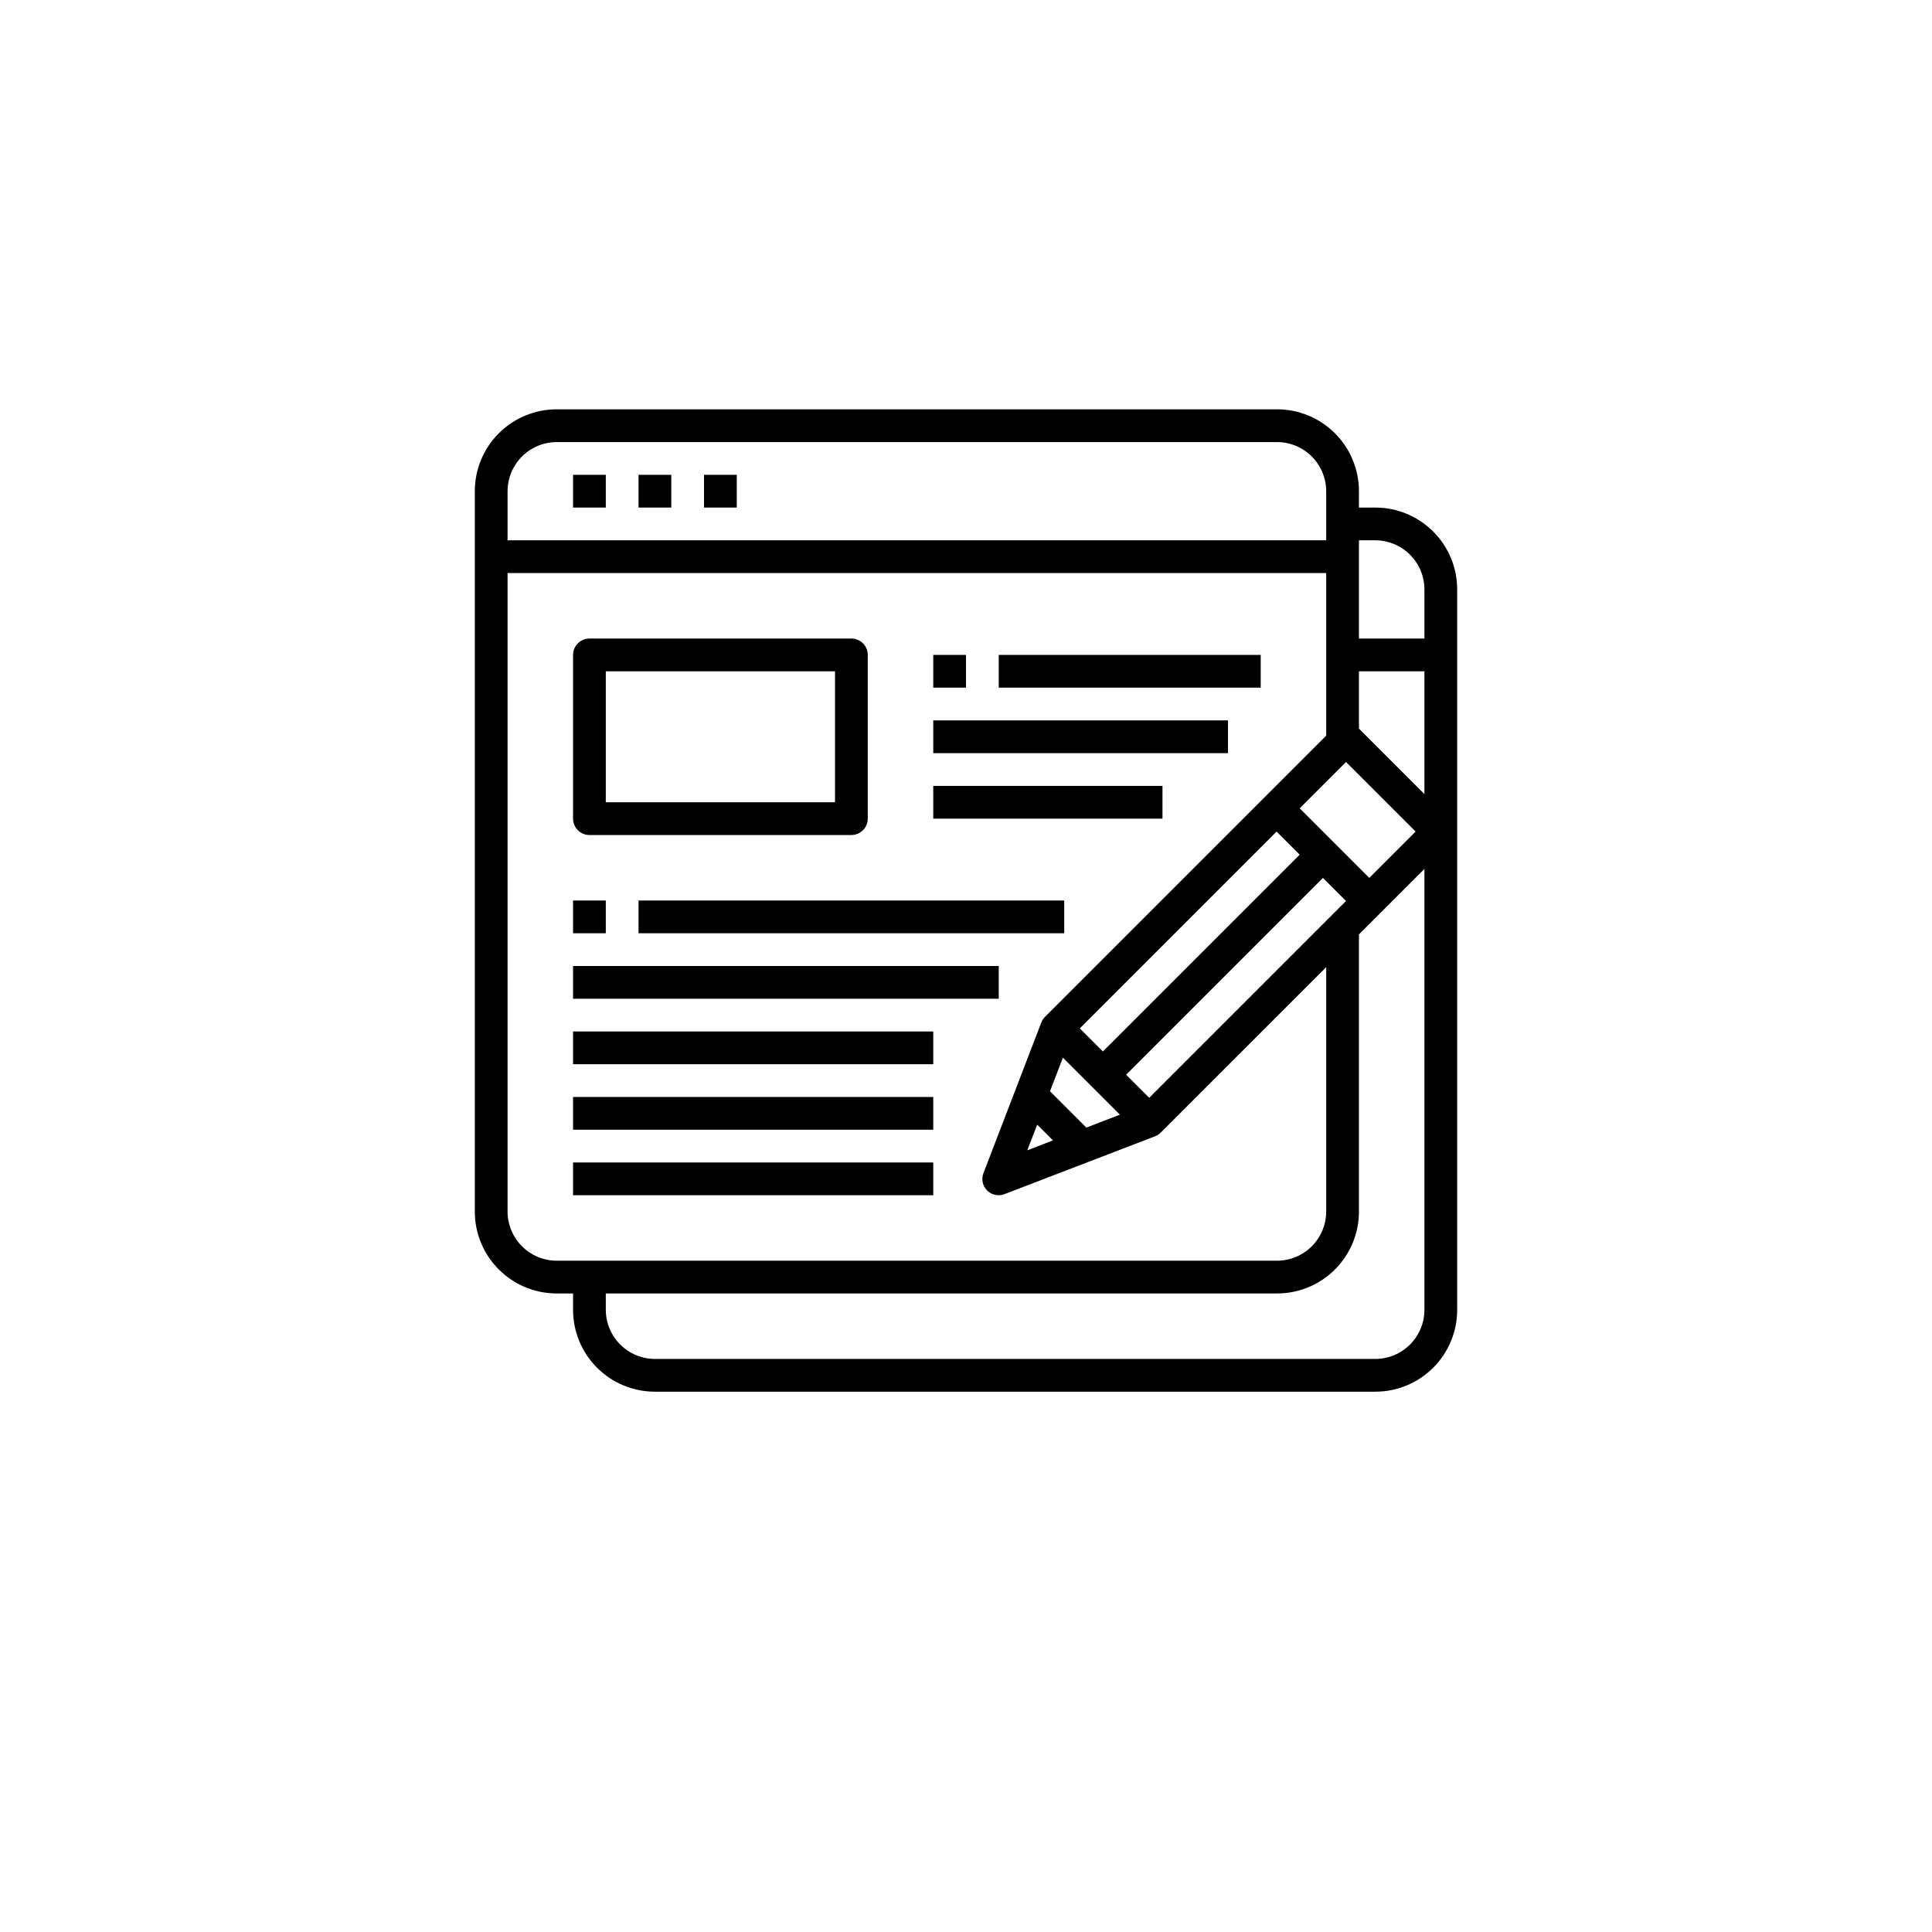 <svg width="118" height="118" viewBox="0 0 118 118" fill="none" xmlns="http://www.w3.org/2000/svg">
<g filter="url(#filter0_d_9638_2324)">
<circle cx="59" cy="55" r="55" fill="white"/>
</g>
<path d="M35 29H37V31H35V29Z" fill="black"/>
<path d="M39 29H41V31H39V29Z" fill="black"/>
<path d="M43 29H45V31H43V29Z" fill="black"/>
<path d="M36 51H52C52.265 51 52.52 50.895 52.707 50.707C52.895 50.52 53 50.265 53 50V40C53 39.735 52.895 39.48 52.707 39.293C52.52 39.105 52.265 39 52 39H36C35.735 39 35.48 39.105 35.293 39.293C35.105 39.48 35 39.735 35 40V50C35 50.265 35.105 50.52 35.293 50.707C35.48 50.895 35.735 51 36 51ZM37 41H51V49H37V41Z" fill="black"/>
<path d="M61 40H77V42H61V40Z" fill="black"/>
<path d="M57 44H75V46H57V44Z" fill="black"/>
<path d="M57 48H71V50H57V48Z" fill="black"/>
<path d="M39 55H65V57H39V55Z" fill="black"/>
<path d="M35 59H61V61H35V59Z" fill="black"/>
<path d="M35 63H57V65H35V63Z" fill="black"/>
<path d="M35 67H57V69H35V67Z" fill="black"/>
<path d="M35 71H57V73H35V71Z" fill="black"/>
<path d="M35 55H37V57H35V55Z" fill="black"/>
<path d="M84 31H83V30C83 28.674 82.473 27.402 81.535 26.465C80.598 25.527 79.326 25 78 25H34C32.674 25 31.402 25.527 30.465 26.465C29.527 27.402 29 28.674 29 30V74C29 75.326 29.527 76.598 30.465 77.535C31.402 78.473 32.674 79 34 79H35V80C35 81.326 35.527 82.598 36.465 83.535C37.402 84.473 38.674 85 40 85H84C85.326 85 86.598 84.473 87.535 83.535C88.473 82.598 89 81.326 89 80V36C89 34.674 88.473 33.402 87.535 32.465C86.598 31.527 85.326 31 84 31ZM82.21 46.54L86.46 50.79L83.63 53.62L79.38 49.37L82.21 46.54ZM64.13 66.65L64.92 64.6L68.4 68.08L66.35 68.87L64.13 66.65ZM64.31 69.65L62.74 70.26L63.35 68.69L64.31 69.65ZM67.36 64.22L65.95 62.81L77.97 50.79L79.38 52.2L67.36 64.22ZM80.8 53.62L82.21 55.03L70.19 67.05L68.78 65.64L80.8 53.62ZM31 30C31.002 29.205 31.319 28.443 31.881 27.881C32.443 27.319 33.205 27.002 34 27H78C78.795 27.002 79.557 27.319 80.119 27.881C80.681 28.443 80.998 29.205 81 30V33H31V30ZM34 77C33.205 76.998 32.443 76.681 31.881 76.119C31.319 75.557 31.002 74.795 31 74V35H81V44.93L63.83 62.1C63.73 62.199 63.651 62.319 63.6 62.45L60.07 71.64C59.997 71.82 59.98 72.018 60.019 72.208C60.058 72.398 60.152 72.573 60.29 72.71C60.479 72.897 60.734 73.001 61 73C61.123 73.001 61.246 72.977 61.36 72.93L70.55 69.4C70.681 69.349 70.801 69.27 70.9 69.17L81 59.07V74C80.998 74.795 80.681 75.557 80.119 76.119C79.557 76.681 78.795 76.998 78 77H34ZM87 80C86.998 80.795 86.681 81.557 86.119 82.119C85.557 82.681 84.795 82.998 84 83H40C39.205 82.998 38.443 82.681 37.881 82.119C37.319 81.557 37.002 80.795 37 80V79H78C79.326 79 80.598 78.473 81.535 77.535C82.473 76.598 83 75.326 83 74V57.07L87 53.07V80ZM87 48.5L83 44.5V41H87V48.5ZM87 39H83V33H84C84.795 33.002 85.557 33.319 86.119 33.881C86.681 34.443 86.998 35.205 87 36V39Z" fill="black"/>
<path d="M57 40H59V42H57V40Z" fill="black"/>
<defs>
<filter id="filter0_d_9638_2324" x="0" y="0" width="118" height="118" filterUnits="userSpaceOnUse" color-interpolation-filters="sRGB">
<feFlood flood-opacity="0" result="BackgroundImageFix"/>
<feColorMatrix in="SourceAlpha" type="matrix" values="0 0 0 0 0 0 0 0 0 0 0 0 0 0 0 0 0 0 127 0" result="hardAlpha"/>
<feOffset dy="4"/>
<feGaussianBlur stdDeviation="2"/>
<feComposite in2="hardAlpha" operator="out"/>
<feColorMatrix type="matrix" values="0 0 0 0 0 0 0 0 0 0 0 0 0 0 0 0 0 0 0.25 0"/>
<feBlend mode="normal" in2="BackgroundImageFix" result="effect1_dropShadow_9638_2324"/>
<feBlend mode="normal" in="SourceGraphic" in2="effect1_dropShadow_9638_2324" result="shape"/>
</filter>
</defs>
</svg>
